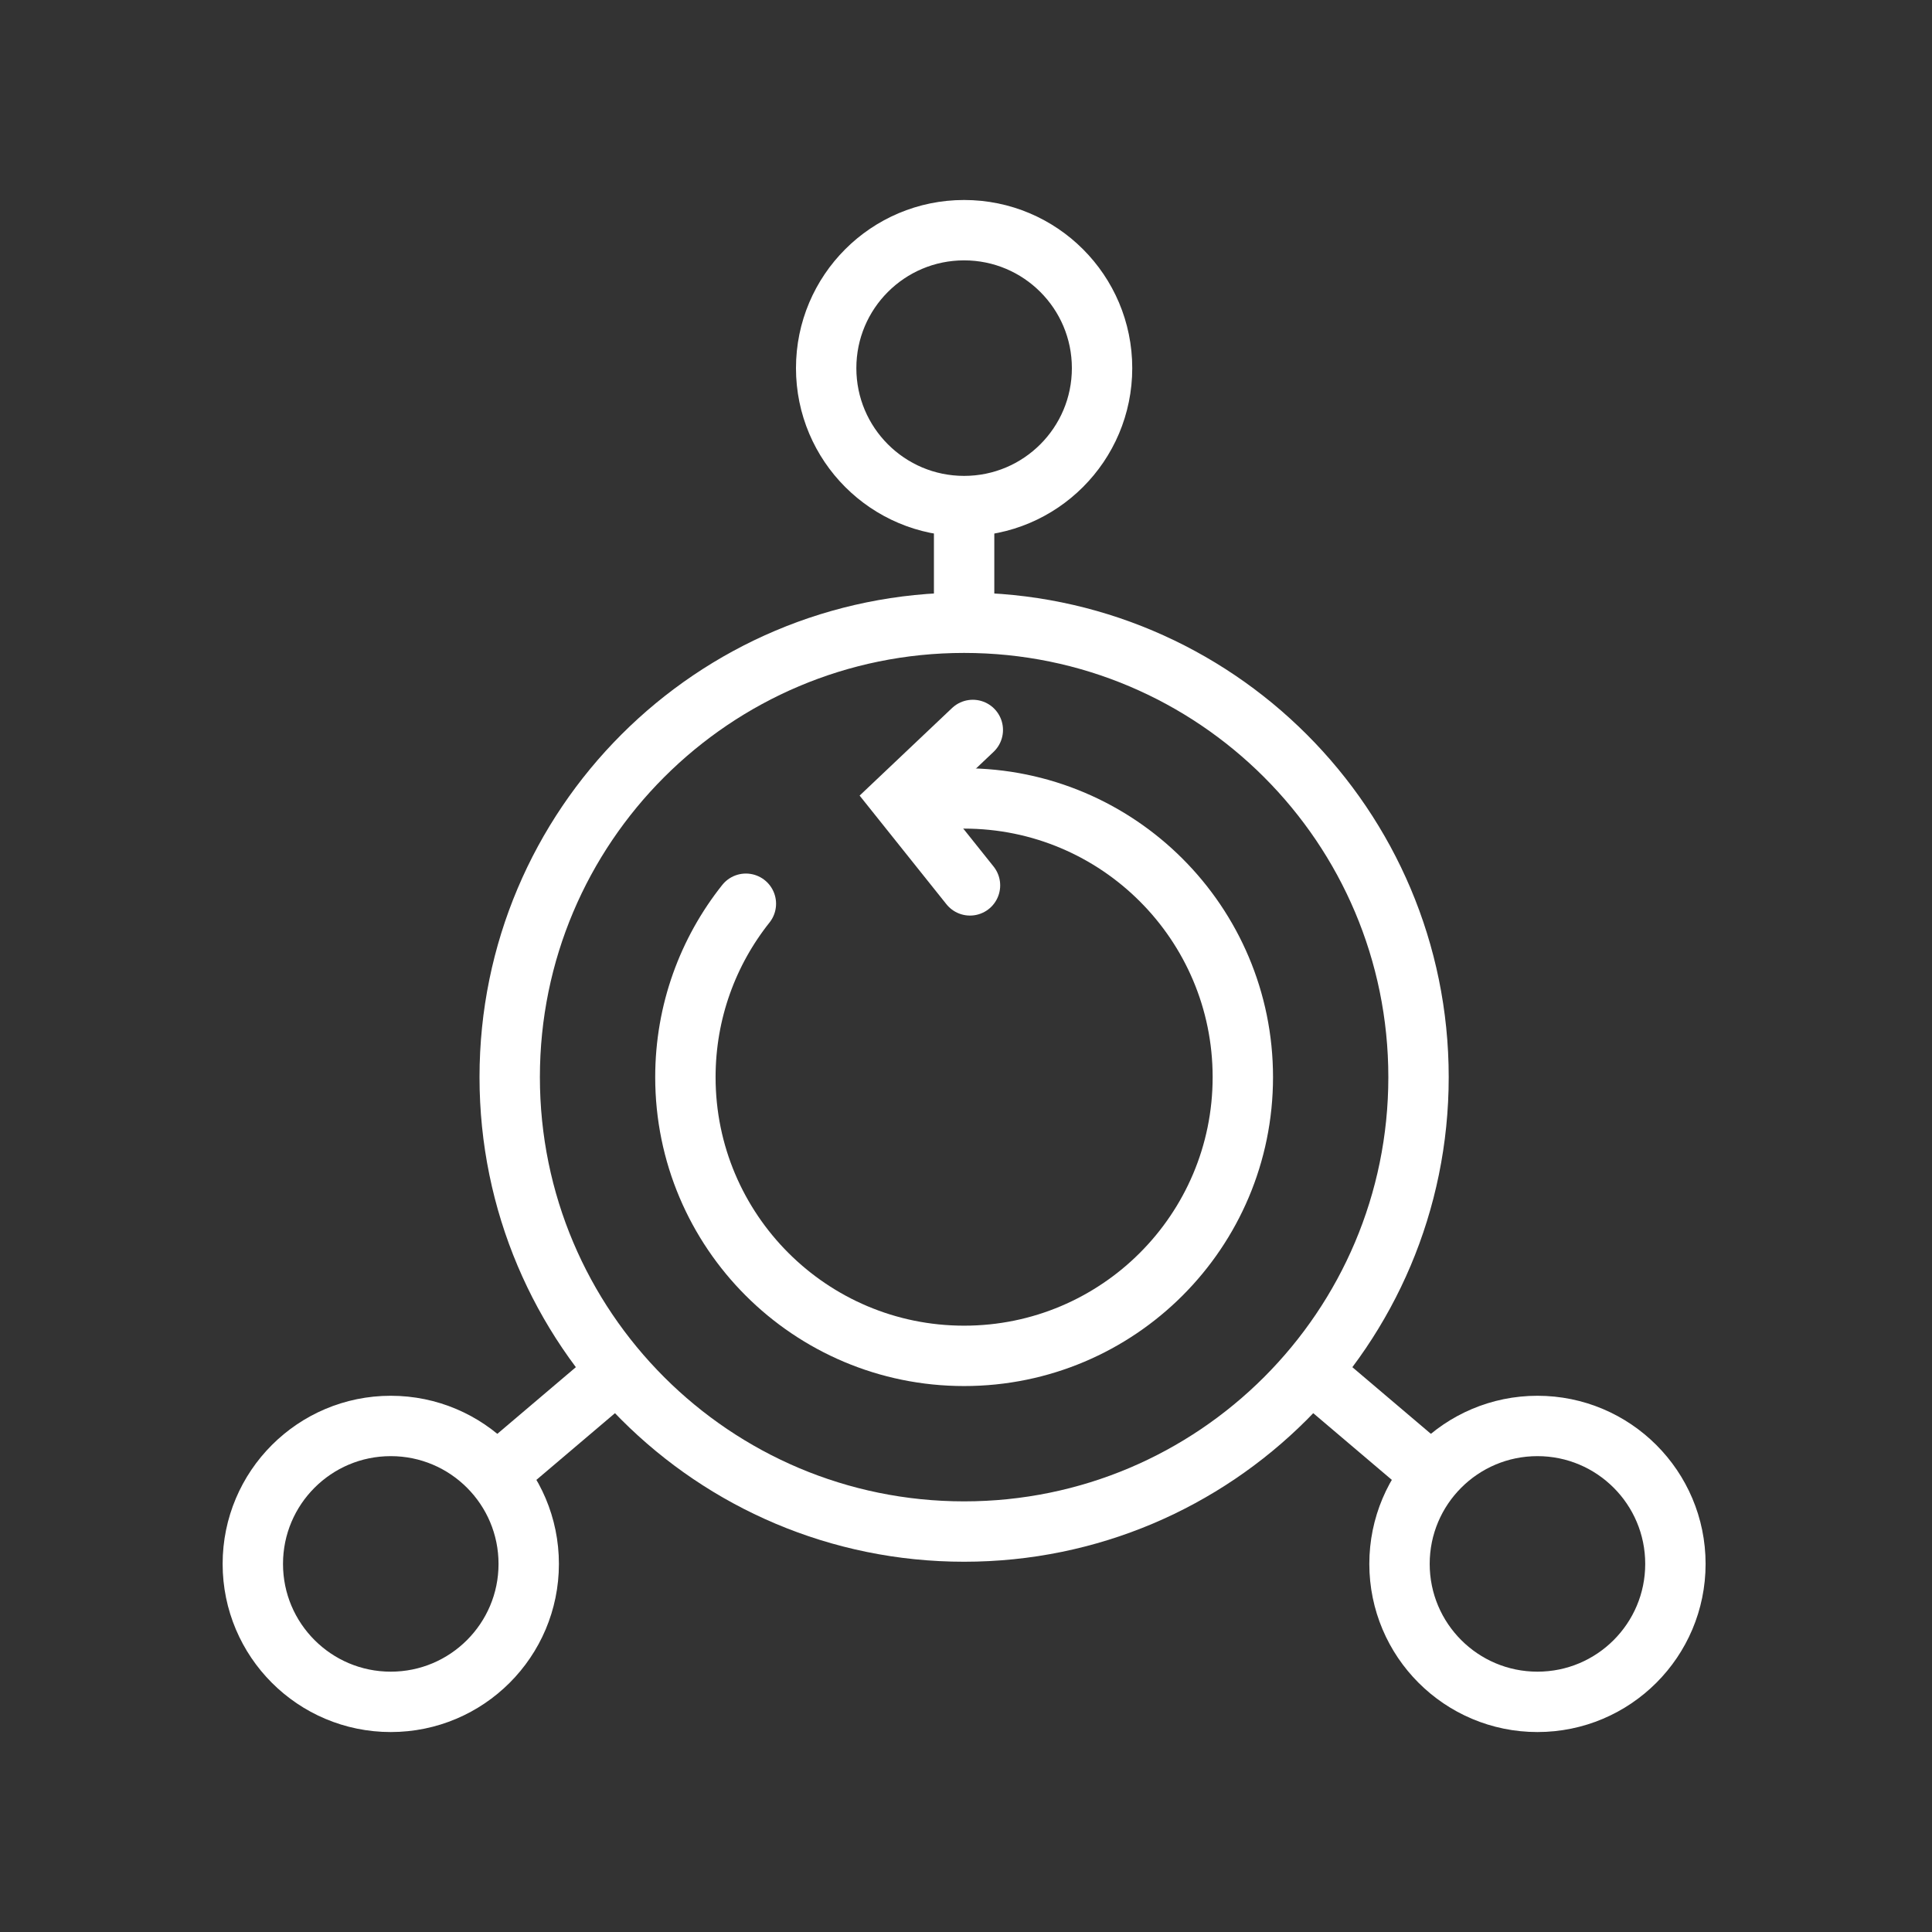 <?xml version="1.0" encoding="UTF-8"?> <svg xmlns="http://www.w3.org/2000/svg" width="512" height="512" viewBox="0 0 512 512" fill="none"><rect x="0" y="0" width="512" height="512" fill="#333333" stroke="none"/><path d="M255.5 405.877C322.008 405.877 375.923 351.962 375.923 285.454C375.923 218.947 322.008 165.032 255.5 165.032C188.992 165.032 135.077 218.947 135.077 285.454C135.077 351.962 188.992 405.877 255.5 405.877Z" stroke="white" stroke-width="16" stroke-miterlimit="10"></path><path d="M255.5 211.591C296.296 211.591 329.363 244.659 329.363 285.454C329.363 326.25 296.296 359.317 255.5 359.317C214.704 359.317 181.637 326.25 181.637 285.454C181.637 268.087 187.631 252.113 197.666 239.499" stroke="white" stroke-width="16" stroke-miterlimit="10" stroke-linecap="round"></path><path d="M255.5 134.116C275.691 134.116 292.058 117.749 292.058 97.558C292.058 77.368 275.691 61 255.5 61C235.309 61 218.942 77.368 218.942 97.558C218.942 117.749 235.309 134.116 255.5 134.116Z" stroke="white" stroke-width="16" stroke-miterlimit="10"></path><path d="M407.442 451.009C427.632 451.009 444 434.642 444 414.451C444 394.261 427.632 377.893 407.442 377.893C387.251 377.893 370.884 394.261 370.884 414.451C370.884 434.642 387.251 451.009 407.442 451.009Z" stroke="white" stroke-width="16" stroke-miterlimit="10"></path><path d="M103.558 451.009C123.749 451.009 140.116 434.642 140.116 414.451C140.116 394.261 123.749 377.893 103.558 377.893C83.368 377.893 67 394.261 67 414.451C67 434.642 83.368 451.009 103.558 451.009Z" stroke="white" stroke-width="16" stroke-miterlimit="10"></path><path d="M257.805 193.444L238.648 211.591L257.059 234.635" stroke="white" stroke-width="16" stroke-miterlimit="10" stroke-linecap="round"></path><path d="M255.5 165.032V134.127" stroke="white" stroke-width="16" stroke-miterlimit="10"></path><path d="M347.302 363.401L383.531 394.152" stroke="white" stroke-width="16" stroke-miterlimit="10"></path><path d="M163.138 363.873L127.469 394.152" stroke="white" stroke-width="16" stroke-miterlimit="10"></path></svg> 
